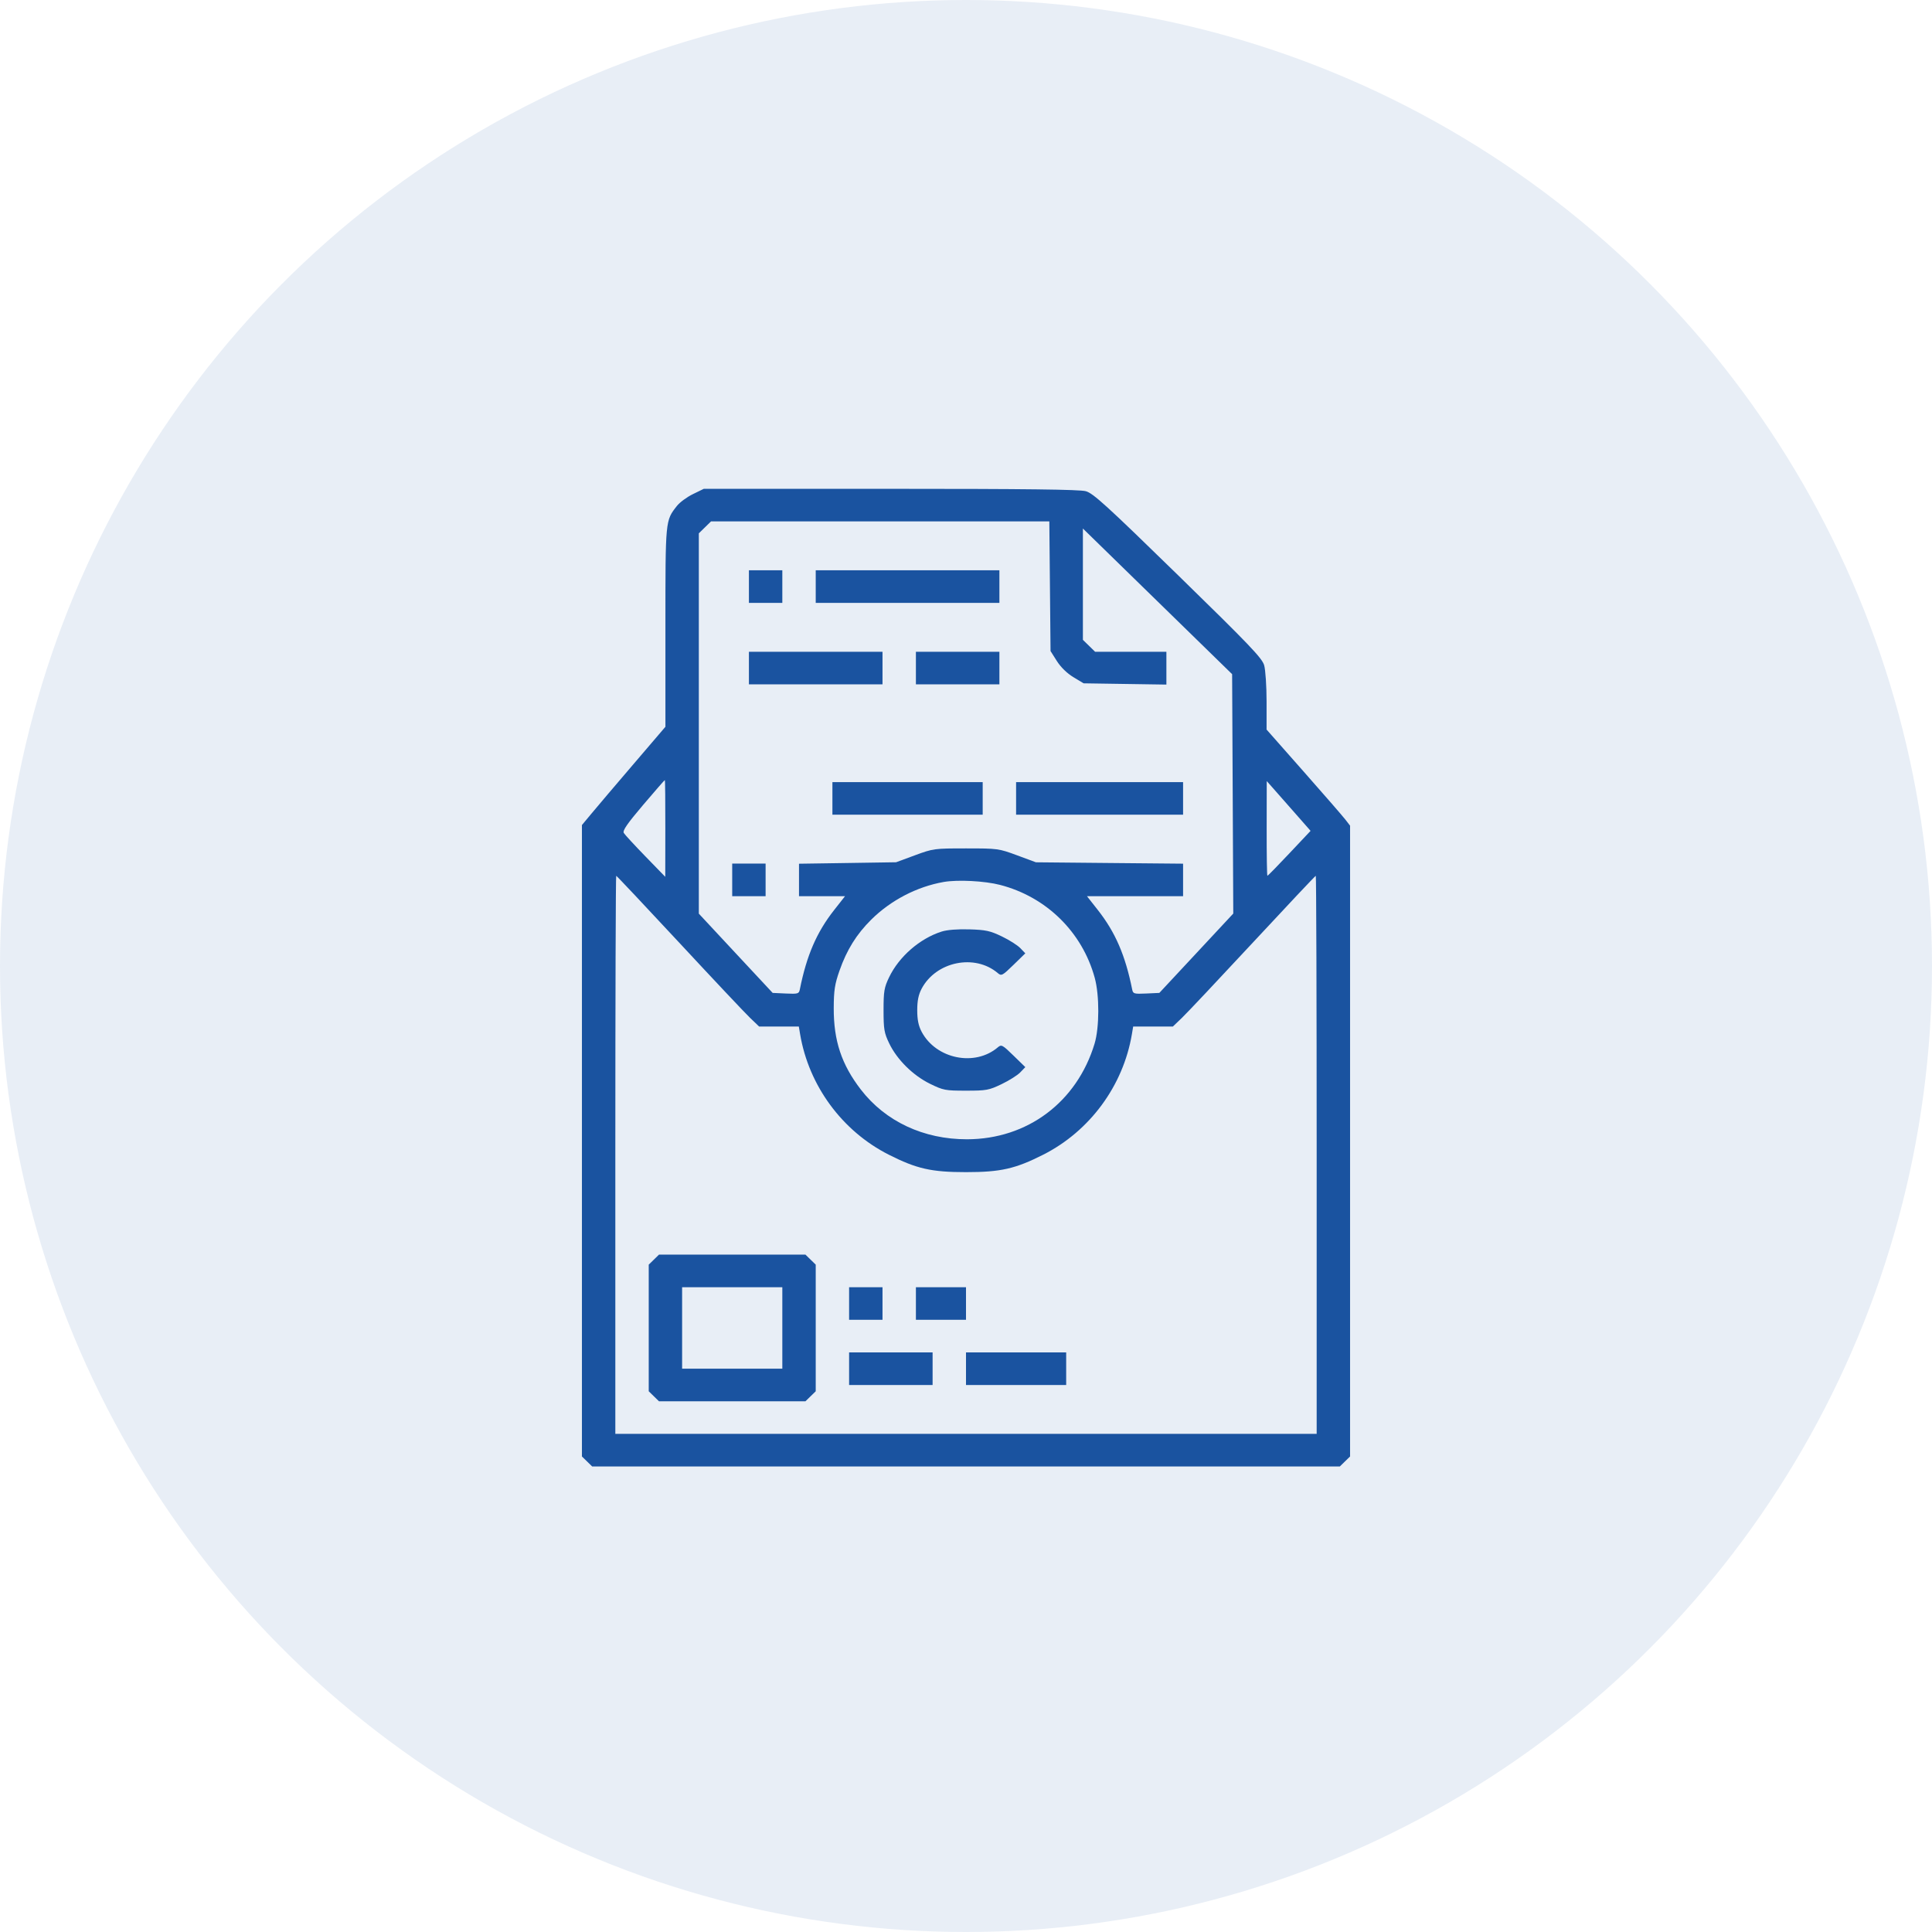 <?xml version="1.0" encoding="UTF-8"?> <svg xmlns="http://www.w3.org/2000/svg" width="83" height="83" viewBox="0 0 83 83" fill="none"> <circle cx="41.5" cy="41.5" r="41.5" fill="#1A53A0" fill-opacity="0.1"></circle> <path fill-rule="evenodd" clip-rule="evenodd" d="M29.768 21.228C29.51 21.353 29.201 21.582 29.08 21.736C28.581 22.375 28.587 22.308 28.587 26.94V31.223L27.215 32.827C26.46 33.709 25.653 34.659 25.422 34.938L25 35.444V49.007V62.571L25.22 62.785L25.44 63H41.5H57.56L57.78 62.785L58 62.571V49.021V35.471L57.798 35.21C57.687 35.066 56.88 34.137 56.005 33.146L54.413 31.343V30.141C54.413 29.48 54.366 28.777 54.309 28.579C54.22 28.272 53.675 27.702 50.61 24.711C47.545 21.72 46.961 21.188 46.646 21.102C46.378 21.028 44.069 21 38.257 21H30.236L29.768 21.228ZM45.106 25.185L45.132 27.97L45.403 28.398C45.571 28.663 45.842 28.928 46.113 29.091L46.552 29.356L48.33 29.383L50.109 29.41V28.705V28H48.577H47.046L46.784 27.744L46.522 27.488V25.098V22.706L49.728 25.835L52.933 28.963L52.958 34.105L52.982 39.247L51.394 40.952L49.806 42.656L49.243 42.682C48.717 42.706 48.677 42.694 48.639 42.507C48.344 41.039 47.915 40.049 47.161 39.091L46.696 38.5H48.761H50.826V37.802V37.104L47.665 37.075L44.504 37.045L43.697 36.746C42.905 36.453 42.864 36.448 41.5 36.448C40.137 36.448 40.094 36.453 39.303 36.745L38.496 37.043L36.411 37.075L34.326 37.106V37.803V38.5H35.315H36.304L35.839 39.091C35.085 40.049 34.656 41.039 34.361 42.507C34.323 42.694 34.283 42.706 33.757 42.682L33.194 42.656L31.608 40.954L30.022 39.251V31.081V22.912L30.284 22.656L30.546 22.4H37.813H45.08L45.106 25.185ZM32.174 25.2V25.9H32.891H33.609V25.2V24.5H32.891H32.174V25.2ZM35.044 25.2V25.9H38.989H42.935V25.2V24.5H38.989H35.044V25.2ZM32.174 28.7V29.4H35.044H37.913V28.7V28H35.044H32.174V28.7ZM39.348 28.7V29.4H41.141H42.935V28.7V28H41.141H39.348V28.7ZM28.583 35.591L28.58 37.669L27.73 36.794C27.262 36.312 26.843 35.859 26.799 35.785C26.739 35.685 26.944 35.387 27.628 34.582C28.127 33.994 28.547 33.513 28.561 33.513C28.576 33.513 28.585 34.448 28.583 35.591ZM35.761 34.3V35H38.989H42.217V34.3V33.6H38.989H35.761V34.3ZM43.652 34.3V35H47.239H50.826V34.3V33.6H47.239H43.652V34.3ZM55.605 34.899L56.303 35.694L55.394 36.659C54.894 37.191 54.469 37.625 54.449 37.625C54.429 37.625 54.415 36.709 54.417 35.591L54.42 33.556L54.663 33.83C54.797 33.981 55.221 34.462 55.605 34.899ZM31.456 37.8V38.5H32.174H32.891V37.8V37.1H32.174H31.456V37.8ZM29.174 40.491C30.638 42.067 32.01 43.524 32.224 43.728L32.612 44.1H33.465H34.318L34.373 44.428C34.746 46.644 36.179 48.592 38.182 49.606C39.382 50.213 40.014 50.356 41.5 50.356C42.986 50.356 43.618 50.213 44.818 49.606C46.821 48.592 48.254 46.644 48.627 44.428L48.682 44.1H49.535H50.388L50.776 43.728C50.99 43.524 52.362 42.067 53.826 40.491C55.29 38.915 56.505 37.625 56.527 37.625C56.548 37.625 56.565 43.019 56.565 49.612V61.6H41.5H26.435V49.612C26.435 43.019 26.452 37.625 26.473 37.625C26.494 37.625 27.71 38.915 29.174 40.491ZM42.964 38.016C44.953 38.531 46.492 40.041 47.03 42.006C47.237 42.762 47.233 44.145 47.023 44.839C46.263 47.347 44.137 48.94 41.545 48.944C39.682 48.948 38.038 48.178 36.983 46.809C36.154 45.733 35.814 44.712 35.818 43.312C35.821 42.545 35.862 42.279 36.067 41.695C36.379 40.806 36.796 40.136 37.429 39.508C38.27 38.675 39.392 38.092 40.542 37.89C41.145 37.785 42.303 37.845 42.964 38.016ZM40.45 40.022C39.516 40.319 38.624 41.095 38.198 41.981C37.985 42.424 37.958 42.586 37.958 43.4C37.958 44.215 37.985 44.376 38.2 44.822C38.535 45.521 39.223 46.203 39.956 46.561C40.526 46.84 40.609 46.856 41.5 46.856C42.377 46.856 42.482 46.837 43.026 46.577C43.348 46.423 43.709 46.196 43.83 46.071L44.048 45.844L43.54 45.349C43.068 44.888 43.021 44.863 42.871 44.991C41.885 45.836 40.217 45.498 39.595 44.327C39.459 44.07 39.405 43.809 39.405 43.4C39.405 42.991 39.459 42.73 39.595 42.473C40.217 41.302 41.885 40.964 42.871 41.809C43.021 41.937 43.068 41.912 43.54 41.451L44.048 40.956L43.831 40.73C43.711 40.606 43.354 40.38 43.037 40.228C42.538 39.988 42.35 39.947 41.644 39.926C41.129 39.911 40.688 39.946 40.45 40.022ZM28.09 54.115L27.87 54.33V57.05V59.77L28.09 59.985L28.31 60.2H31.456H34.603L34.823 59.985L35.044 59.77V57.05V54.33L34.823 54.115L34.603 53.9H31.456H28.31L28.09 54.115ZM33.609 57.05V58.8H31.456H29.304V57.05V55.3H31.456H33.609V57.05ZM36.478 56V56.7H37.196H37.913V56V55.3H37.196H36.478V56ZM39.348 56V56.7H40.424H41.5V56V55.3H40.424H39.348V56ZM36.478 58.8V59.5H38.272H40.065V58.8V58.1H38.272H36.478V58.8ZM41.5 58.8V59.5H43.652H45.804V58.8V58.1H43.652H41.5V58.8Z" fill="#1A53A0"></path> </svg> 